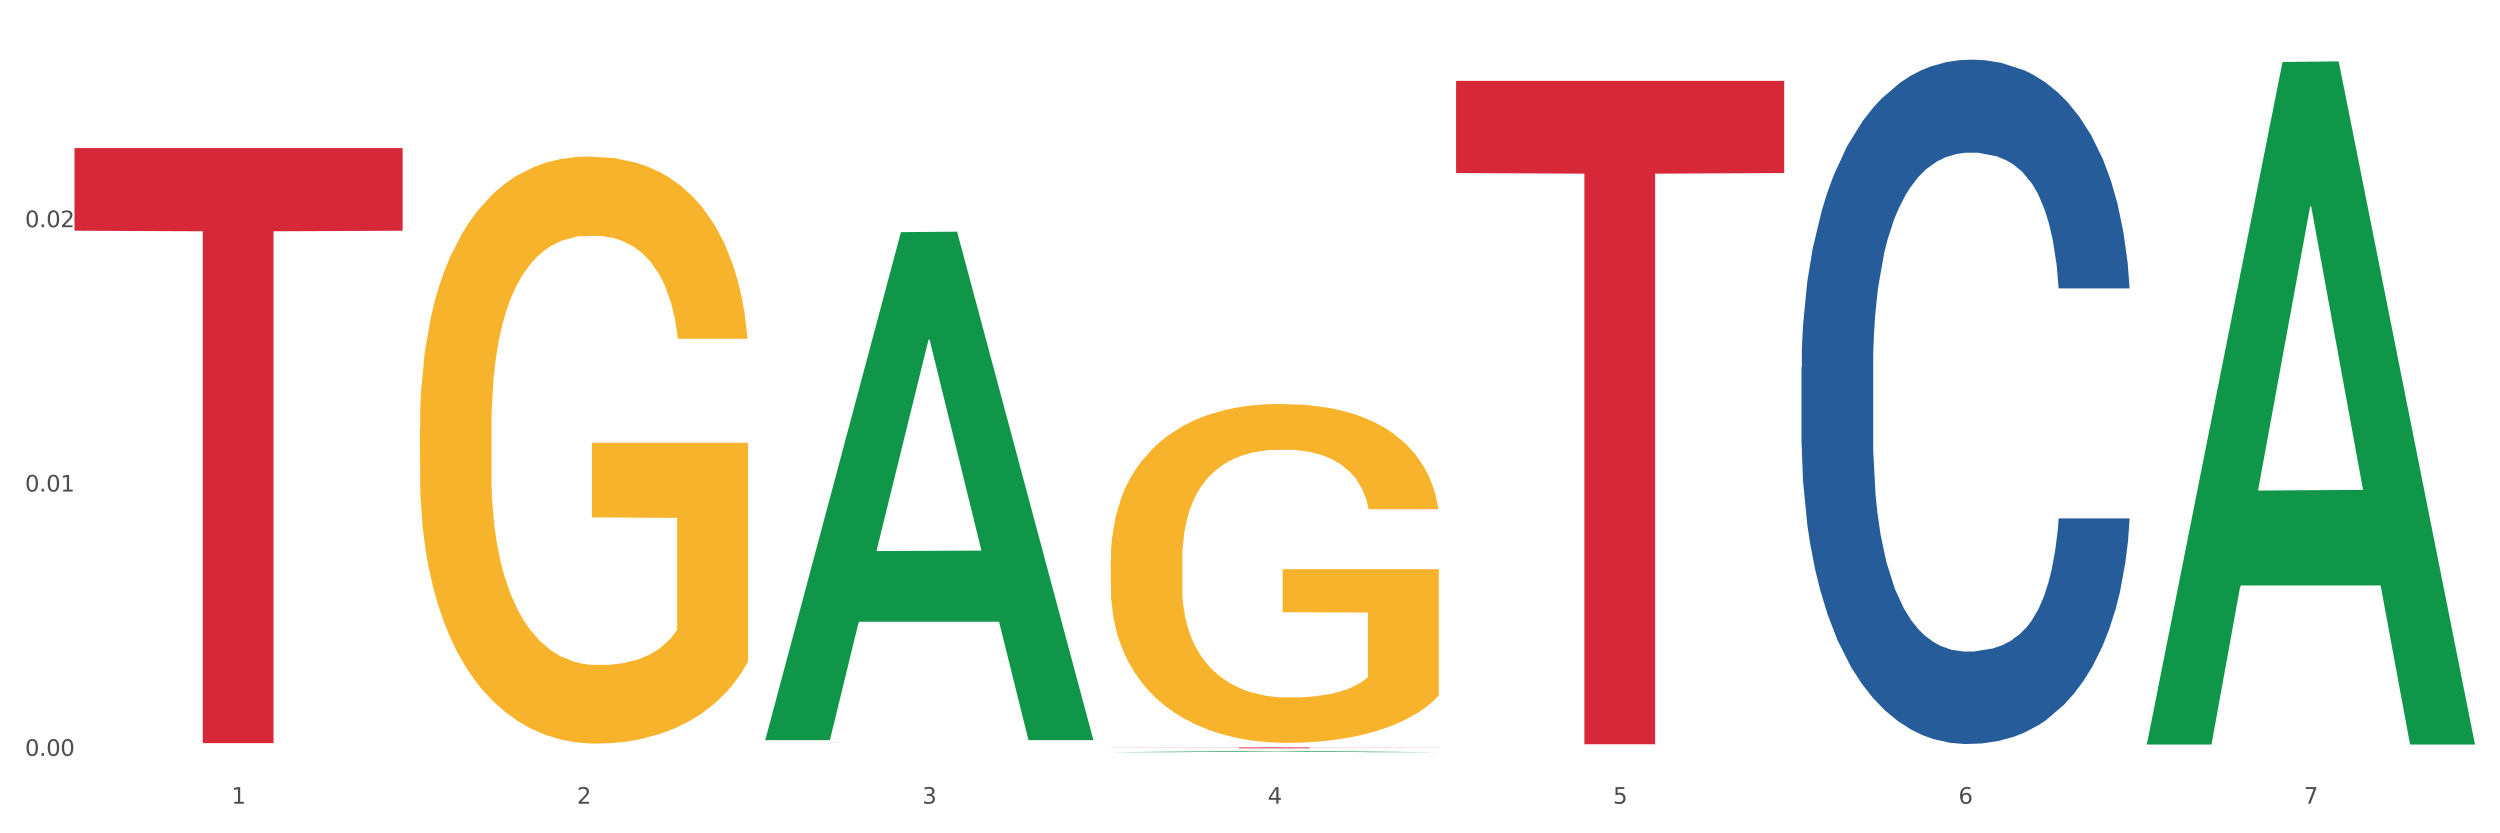 <?xml version="1.0" encoding="utf-8" standalone="no"?>
<!DOCTYPE svg PUBLIC "-//W3C//DTD SVG 1.1//EN"
  "http://www.w3.org/Graphics/SVG/1.1/DTD/svg11.dtd">
<svg xmlns:xlink="http://www.w3.org/1999/xlink" width="1080pt" height="360pt" viewBox="0 0 1080 360" xmlns="http://www.w3.org/2000/svg" version="1.1">
 <rect x="0" y="0" width="1080" height="360" fill="#333333" stroke="none"/>
 <defs>
  <style type="text/css">*{stroke-linejoin: round; stroke-linecap: butt}</style>
 </defs>
 <g id="figure_1">
  <g id="patch_1">
   <path d="M 0 360 
L 1080 360 
L 1080 0 
L 0 0 
z
" style="fill: #ffffff; stroke: #ffffff; stroke-linejoin: miter"/>
  </g>
  <g id="axes_1">
   <g id="matplotlib.axis_1">
    <g id="xtick_1">
     <g id="text_1">
      <!-- 1 -->
      <g style="fill: #4d4d4d" transform="translate(99.997 347.204) scale(0.096 -0.096)">
       <defs>
        <path id="DejaVuSans-31" d="M 794 531 
L 1825 531 
L 1825 4091 
L 703 3866 
L 703 4441 
L 1819 4666 
L 2450 4666 
L 2450 531 
L 3481 531 
L 3481 0 
L 794 0 
L 794 531 
z
" transform="scale(0.016)"/>
       </defs>
       <use xlink:href="#DejaVuSans-31"/>
      </g>
     </g>
    </g>
    <g id="xtick_2">
     <g id="text_2">
      <!-- 2 -->
      <g style="fill: #4d4d4d" transform="translate(249.209 347.204) scale(0.096 -0.096)">
       <defs>
        <path id="DejaVuSans-32" d="M 1228 531 
L 3431 531 
L 3431 0 
L 469 0 
L 469 531 
Q 828 903 1448 1529 
Q 2069 2156 2228 2338 
Q 2531 2678 2651 2914 
Q 2772 3150 2772 3378 
Q 2772 3750 2511 3984 
Q 2250 4219 1831 4219 
Q 1534 4219 1204 4116 
Q 875 4013 500 3803 
L 500 4441 
Q 881 4594 1212 4672 
Q 1544 4750 1819 4750 
Q 2544 4750 2975 4387 
Q 3406 4025 3406 3419 
Q 3406 3131 3298 2873 
Q 3191 2616 2906 2266 
Q 2828 2175 2409 1742 
Q 1991 1309 1228 531 
z
" transform="scale(0.016)"/>
       </defs>
       <use xlink:href="#DejaVuSans-32"/>
      </g>
     </g>
    </g>
    <g id="xtick_3">
     <g id="text_3">
      <!-- 3 -->
      <g style="fill: #4d4d4d" transform="translate(398.421 347.204) scale(0.096 -0.096)">
       <defs>
        <path id="DejaVuSans-33" d="M 2597 2516 
Q 3050 2419 3304 2112 
Q 3559 1806 3559 1356 
Q 3559 666 3084 287 
Q 2609 -91 1734 -91 
Q 1441 -91 1130 -33 
Q 819 25 488 141 
L 488 750 
Q 750 597 1062 519 
Q 1375 441 1716 441 
Q 2309 441 2620 675 
Q 2931 909 2931 1356 
Q 2931 1769 2642 2001 
Q 2353 2234 1838 2234 
L 1294 2234 
L 1294 2753 
L 1863 2753 
Q 2328 2753 2575 2939 
Q 2822 3125 2822 3475 
Q 2822 3834 2567 4026 
Q 2313 4219 1838 4219 
Q 1578 4219 1281 4162 
Q 984 4106 628 3988 
L 628 4550 
Q 988 4650 1302 4700 
Q 1616 4750 1894 4750 
Q 2613 4750 3031 4423 
Q 3450 4097 3450 3541 
Q 3450 3153 3228 2886 
Q 3006 2619 2597 2516 
z
" transform="scale(0.016)"/>
       </defs>
       <use xlink:href="#DejaVuSans-33"/>
      </g>
     </g>
    </g>
    <g id="xtick_4">
     <g id="text_4">
      <!-- 4 -->
      <g style="fill: #4d4d4d" transform="translate(547.634 347.204) scale(0.096 -0.096)">
       <defs>
        <path id="DejaVuSans-34" d="M 2419 4116 
L 825 1625 
L 2419 1625 
L 2419 4116 
z
M 2253 4666 
L 3047 4666 
L 3047 1625 
L 3713 1625 
L 3713 1100 
L 3047 1100 
L 3047 0 
L 2419 0 
L 2419 1100 
L 313 1100 
L 313 1709 
L 2253 4666 
z
" transform="scale(0.016)"/>
       </defs>
       <use xlink:href="#DejaVuSans-34"/>
      </g>
     </g>
    </g>
    <g id="xtick_5">
     <g id="text_5">
      <!-- 5 -->
      <g style="fill: #4d4d4d" transform="translate(696.846 347.204) scale(0.096 -0.096)">
       <defs>
        <path id="DejaVuSans-35" d="M 691 4666 
L 3169 4666 
L 3169 4134 
L 1269 4134 
L 1269 2991 
Q 1406 3038 1543 3061 
Q 1681 3084 1819 3084 
Q 2600 3084 3056 2656 
Q 3513 2228 3513 1497 
Q 3513 744 3044 326 
Q 2575 -91 1722 -91 
Q 1428 -91 1123 -41 
Q 819 9 494 109 
L 494 744 
Q 775 591 1075 516 
Q 1375 441 1709 441 
Q 2250 441 2565 725 
Q 2881 1009 2881 1497 
Q 2881 1984 2565 2268 
Q 2250 2553 1709 2553 
Q 1456 2553 1204 2497 
Q 953 2441 691 2322 
L 691 4666 
z
" transform="scale(0.016)"/>
       </defs>
       <use xlink:href="#DejaVuSans-35"/>
      </g>
     </g>
    </g>
    <g id="xtick_6">
     <g id="text_6">
      <!-- 6 -->
      <g style="fill: #4d4d4d" transform="translate(846.058 347.204) scale(0.096 -0.096)">
       <defs>
        <path id="DejaVuSans-36" d="M 2113 2584 
Q 1688 2584 1439 2293 
Q 1191 2003 1191 1497 
Q 1191 994 1439 701 
Q 1688 409 2113 409 
Q 2538 409 2786 701 
Q 3034 994 3034 1497 
Q 3034 2003 2786 2293 
Q 2538 2584 2113 2584 
z
M 3366 4563 
L 3366 3988 
Q 3128 4100 2886 4159 
Q 2644 4219 2406 4219 
Q 1781 4219 1451 3797 
Q 1122 3375 1075 2522 
Q 1259 2794 1537 2939 
Q 1816 3084 2150 3084 
Q 2853 3084 3261 2657 
Q 3669 2231 3669 1497 
Q 3669 778 3244 343 
Q 2819 -91 2113 -91 
Q 1303 -91 875 529 
Q 447 1150 447 2328 
Q 447 3434 972 4092 
Q 1497 4750 2381 4750 
Q 2619 4750 2861 4703 
Q 3103 4656 3366 4563 
z
" transform="scale(0.016)"/>
       </defs>
       <use xlink:href="#DejaVuSans-36"/>
      </g>
     </g>
    </g>
    <g id="xtick_7">
     <g id="text_7">
      <!-- 7 -->
      <g style="fill: #4d4d4d" transform="translate(995.27 347.204) scale(0.096 -0.096)">
       <defs>
        <path id="DejaVuSans-37" d="M 525 4666 
L 3525 4666 
L 3525 4397 
L 1831 0 
L 1172 0 
L 2766 4134 
L 525 4134 
L 525 4666 
z
" transform="scale(0.016)"/>
       </defs>
       <use xlink:href="#DejaVuSans-37"/>
      </g>
     </g>
    </g>
    <g id="xtick_8"/>
    <g id="xtick_9"/>
    <g id="xtick_10"/>
    <g id="xtick_11"/>
    <g id="xtick_12"/>
    <g id="xtick_13"/>
   </g>
   <g id="matplotlib.axis_2">
    <g id="ytick_1">
     <g id="text_8">
      <!-- 0.00 -->
      <g style="fill: #4d4d4d" transform="translate(10.8 326.527) scale(0.096 -0.096)">
       <defs>
        <path id="DejaVuSans-30" d="M 2034 4250 
Q 1547 4250 1301 3770 
Q 1056 3291 1056 2328 
Q 1056 1369 1301 889 
Q 1547 409 2034 409 
Q 2525 409 2770 889 
Q 3016 1369 3016 2328 
Q 3016 3291 2770 3770 
Q 2525 4250 2034 4250 
z
M 2034 4750 
Q 2819 4750 3233 4129 
Q 3647 3509 3647 2328 
Q 3647 1150 3233 529 
Q 2819 -91 2034 -91 
Q 1250 -91 836 529 
Q 422 1150 422 2328 
Q 422 3509 836 4129 
Q 1250 4750 2034 4750 
z
" transform="scale(0.016)"/>
        <path id="DejaVuSans-2e" d="M 684 794 
L 1344 794 
L 1344 0 
L 684 0 
L 684 794 
z
" transform="scale(0.016)"/>
       </defs>
       <use xlink:href="#DejaVuSans-30"/>
       <use xlink:href="#DejaVuSans-2e" transform="translate(63.623 0)"/>
       <use xlink:href="#DejaVuSans-30" transform="translate(95.41 0)"/>
       <use xlink:href="#DejaVuSans-30" transform="translate(159.033 0)"/>
      </g>
     </g>
    </g>
    <g id="ytick_2">
     <g id="text_9">
      <!-- 0.01 -->
      <g style="fill: #4d4d4d" transform="translate(10.8 212.338) scale(0.096 -0.096)">
       <use xlink:href="#DejaVuSans-30"/>
       <use xlink:href="#DejaVuSans-2e" transform="translate(63.623 0)"/>
       <use xlink:href="#DejaVuSans-30" transform="translate(95.41 0)"/>
       <use xlink:href="#DejaVuSans-31" transform="translate(159.033 0)"/>
      </g>
     </g>
    </g>
    <g id="ytick_3">
     <g id="text_10">
      <!-- 0.02 -->
      <g style="fill: #4d4d4d" transform="translate(10.8 98.149) scale(0.096 -0.096)">
       <use xlink:href="#DejaVuSans-30"/>
       <use xlink:href="#DejaVuSans-2e" transform="translate(63.623 0)"/>
       <use xlink:href="#DejaVuSans-30" transform="translate(95.41 0)"/>
       <use xlink:href="#DejaVuSans-32" transform="translate(159.033 0)"/>
      </g>
     </g>
    </g>
    <g id="ytick_4"/>
    <g id="ytick_5"/>
    <g id="ytick_6"/>
   </g>
   <g id="PolyCollection_1">
    <path d="M 330.599 319.321 
L 330.746 319.114 
L 389.2 100.285 
L 413.458 100.079 
L 472.351 319.733 
L 444.293 319.733 
L 431.579 268.584 
L 371.225 268.584 
L 370.787 269.409 
L 358.511 319.733 
L 330.599 319.733 
L 330.599 319.321 
L 378.824 238.059 
L 423.98 237.853 
L 401.621 146.897 
L 401.329 146.485 
L 401.037 147.104 
L 378.678 237.853 
L 378.824 238.059 
L 330.599 319.321 
z
" clip-path="url(#p38b97ea7ae)" style="fill: #109648"/>
    <path d="M 629.024 34.926 
L 770.776 34.926 
L 770.776 74.754 
L 715.015 75.024 
L 715.015 321.529 
L 684.448 321.529 
L 684.448 75.024 
L 629.024 74.754 
L 629.024 35.195 
L 629.024 34.926 
z
" clip-path="url(#p38b97ea7ae)" style="fill: #d62839"/>
    <path d="M 479.812 322.88 
L 621.563 322.88 
L 621.563 322.934 
L 565.803 322.934 
L 565.803 323.265 
L 535.236 323.265 
L 535.236 322.934 
L 479.812 322.934 
L 479.812 322.88 
L 479.812 322.88 
z
" clip-path="url(#p38b97ea7ae)" style="fill: #d62839"/>
    <path d="M 32.175 63.951 
L 173.927 63.951 
L 173.927 99.678 
L 118.167 99.919 
L 118.167 321.035 
L 87.599 321.035 
L 87.599 99.919 
L 32.175 99.678 
L 32.175 64.193 
L 32.175 63.951 
z
" clip-path="url(#p38b97ea7ae)" style="fill: #d62839"/>
    <path d="M 330.599 320.936 
L 330.767 320.936 
L 330.767 320.935 
L 331.27 320.934 
L 333.113 320.932 
L 335.459 320.93 
L 339.48 320.929 
L 341.658 320.928 
L 344.507 320.927 
L 350.371 320.926 
L 357.073 320.925 
L 361.765 320.924 
L 365.283 320.923 
L 373.158 320.923 
L 377.682 320.922 
L 382.374 320.922 
L 386.395 320.922 
L 393.098 320.922 
L 398.459 320.922 
L 404.659 320.922 
L 409.853 320.922 
L 416.723 320.922 
L 426.776 320.922 
L 430.63 320.922 
L 435.824 320.923 
L 441.186 320.923 
L 445.542 320.924 
L 450.569 320.924 
L 455.763 320.925 
L 460.79 320.926 
L 464.308 320.927 
L 467.157 320.928 
L 469.67 320.93 
L 471.513 320.931 
L 472.351 320.932 
L 441.688 320.932 
L 440.851 320.931 
L 439.175 320.93 
L 437.5 320.929 
L 435.657 320.929 
L 432.808 320.928 
L 430.295 320.927 
L 426.106 320.927 
L 422.252 320.927 
L 419.069 320.926 
L 415.215 320.926 
L 407.005 320.926 
L 401.14 320.926 
L 397.454 320.926 
L 392.93 320.926 
L 389.076 320.926 
L 384.552 320.927 
L 381.034 320.927 
L 377.515 320.928 
L 375.504 320.928 
L 372.488 320.929 
L 370.478 320.929 
L 367.797 320.93 
L 366.289 320.931 
L 363.608 320.932 
L 362.435 320.934 
L 361.932 320.934 
L 361.597 320.935 
L 361.597 320.94 
L 362.602 320.942 
L 363.44 320.943 
L 364.781 320.944 
L 367.294 320.945 
L 370.98 320.946 
L 374.834 320.947 
L 378.018 320.948 
L 381.034 320.948 
L 384.05 320.948 
L 387.736 320.949 
L 390.752 320.949 
L 395.276 320.949 
L 400.637 320.949 
L 404.826 320.949 
L 413.372 320.949 
L 417.225 320.949 
L 420.912 320.949 
L 424.933 320.948 
L 428.117 320.948 
L 429.96 320.948 
L 432.976 320.947 
L 435.321 320.947 
L 437.332 320.946 
L 438.673 320.945 
L 440.18 320.945 
L 441.353 320.944 
L 441.688 320.943 
L 472.351 320.943 
L 471.681 320.944 
L 470.508 320.945 
L 468.162 320.946 
L 466.319 320.947 
L 463.471 320.948 
L 460.455 320.949 
L 456.266 320.95 
L 452.412 320.951 
L 448.391 320.951 
L 444.034 320.952 
L 436.159 320.952 
L 433.311 320.953 
L 427.279 320.953 
L 422.587 320.953 
L 415.717 320.953 
L 408.68 320.953 
L 401.308 320.953 
L 394.773 320.953 
L 387.568 320.953 
L 383.044 320.953 
L 378.018 320.953 
L 372.153 320.952 
L 366.624 320.952 
L 361.43 320.951 
L 356.571 320.951 
L 352.047 320.95 
L 346.182 320.949 
L 341.826 320.947 
L 338.642 320.946 
L 336.464 320.945 
L 334.286 320.944 
L 333.113 320.943 
L 331.27 320.941 
L 330.599 320.939 
L 330.599 320.936 
z
" clip-path="url(#p38b97ea7ae)" style="fill: #255c99"/>
    <path d="M 778.236 158.61 
L 778.404 158.34 
L 778.404 150.78 
L 778.906 140.519 
L 780.749 121.617 
L 783.095 107.306 
L 787.117 90.565 
L 789.295 83.544 
L 792.143 75.714 
L 798.008 63.022 
L 804.71 52.222 
L 809.401 46.281 
L 812.92 42.501 
L 820.795 35.75 
L 825.319 32.78 
L 830.011 30.35 
L 834.032 28.73 
L 840.734 26.84 
L 846.096 26.03 
L 852.296 25.759 
L 857.49 26.03 
L 864.359 27.11 
L 874.413 30.35 
L 878.267 32.24 
L 883.461 35.48 
L 888.823 39.801 
L 893.179 44.121 
L 898.206 50.331 
L 903.4 58.432 
L 908.426 68.693 
L 911.945 78.144 
L 914.794 88.135 
L 917.307 100.285 
L 919.15 113.517 
L 919.988 124.587 
L 889.325 124.587 
L 888.487 114.597 
L 886.812 103.796 
L 885.136 96.505 
L 883.293 90.565 
L 880.445 83.814 
L 877.931 79.494 
L 873.743 74.363 
L 869.889 71.123 
L 866.705 69.233 
L 862.851 67.613 
L 854.641 65.993 
L 848.777 65.993 
L 845.091 66.533 
L 840.567 67.883 
L 836.713 69.773 
L 832.189 73.013 
L 828.67 76.524 
L 825.152 81.114 
L 823.141 84.354 
L 820.125 90.295 
L 818.114 95.155 
L 815.433 103.526 
L 813.925 109.466 
L 811.245 124.857 
L 810.072 136.198 
L 809.569 144.029 
L 809.234 152.67 
L 809.234 194.793 
L 810.239 213.695 
L 811.077 221.795 
L 812.417 230.976 
L 814.931 242.857 
L 818.617 254.468 
L 822.471 262.839 
L 825.654 267.969 
L 828.67 271.749 
L 831.686 274.72 
L 835.372 277.42 
L 838.388 279.04 
L 842.912 280.66 
L 848.274 281.47 
L 852.463 281.47 
L 861.008 280.12 
L 864.862 278.77 
L 868.548 276.88 
L 872.57 273.909 
L 875.753 270.669 
L 877.596 268.239 
L 880.612 263.109 
L 882.958 257.708 
L 884.969 251.498 
L 886.309 246.097 
L 887.817 237.997 
L 888.99 228.816 
L 889.325 223.955 
L 919.988 223.955 
L 919.318 233.676 
L 918.145 243.127 
L 915.799 255.818 
L 913.956 263.109 
L 911.107 272.019 
L 908.091 279.58 
L 903.902 287.951 
L 900.049 294.161 
L 896.027 299.562 
L 891.671 304.422 
L 883.796 311.172 
L 880.947 313.063 
L 874.915 316.303 
L 870.224 318.193 
L 863.354 320.083 
L 856.317 321.163 
L 848.944 321.433 
L 842.41 320.893 
L 835.205 319.273 
L 830.681 317.653 
L 825.654 315.223 
L 819.79 311.442 
L 814.26 306.852 
L 809.066 301.452 
L 804.207 295.241 
L 799.683 288.221 
L 793.819 276.61 
L 789.462 265.269 
L 786.279 254.738 
L 784.101 245.827 
L 781.922 234.486 
L 780.749 226.656 
L 778.906 207.754 
L 778.236 190.203 
L 778.236 158.61 
z
" clip-path="url(#p38b97ea7ae)" style="fill: #255c99"/>
    <path d="M 181.387 184.813 
L 181.555 184.581 
L 181.555 176.241 
L 181.889 169.06 
L 183.563 151.686 
L 186.073 137.323 
L 187.914 129.678 
L 189.755 123.423 
L 191.931 117.169 
L 194.608 110.682 
L 199.462 101.184 
L 202.474 96.32 
L 206.156 91.223 
L 212.85 83.81 
L 217.704 79.64 
L 222.724 76.166 
L 230.925 71.996 
L 236.28 70.142 
L 241.971 68.753 
L 248.832 67.826 
L 254.02 67.594 
L 265.401 68.289 
L 275.107 70.374 
L 279.793 71.996 
L 285.818 74.776 
L 288.998 76.629 
L 294.186 80.335 
L 299.541 85.2 
L 303.223 89.37 
L 308.746 97.246 
L 312.93 105.123 
L 316.779 114.852 
L 318.788 121.57 
L 320.294 127.825 
L 321.633 135.006 
L 322.971 146.358 
L 292.847 146.358 
L 291.676 138.25 
L 289.835 130.605 
L 287.157 123.192 
L 284.814 118.559 
L 280.797 112.767 
L 277.116 109.061 
L 273.266 106.281 
L 268.58 103.964 
L 264.899 102.806 
L 259.71 101.879 
L 249.502 102.111 
L 242.64 103.964 
L 237.954 106.281 
L 234.942 108.366 
L 232.264 110.682 
L 229.251 113.926 
L 225.737 118.79 
L 223.227 123.192 
L 220.716 128.752 
L 218.708 134.311 
L 216.867 140.798 
L 215.361 147.747 
L 214.189 154.929 
L 213.185 163.732 
L 212.348 178.326 
L 212.348 210.063 
L 212.683 217.244 
L 213.52 226.742 
L 214.524 233.924 
L 216.198 242.495 
L 217.704 248.286 
L 220.549 256.626 
L 223.729 263.576 
L 226.239 267.977 
L 228.749 271.684 
L 233.101 276.78 
L 237.954 280.95 
L 242.138 283.498 
L 247.828 285.815 
L 251.677 286.741 
L 255.024 287.205 
L 263.225 287.205 
L 269.082 286.51 
L 275.609 284.888 
L 280.63 282.803 
L 284.814 280.255 
L 289.5 276.085 
L 292.512 272.147 
L 292.512 223.731 
L 255.694 223.499 
L 255.694 191.299 
L 323.139 191.299 
L 323.139 285.815 
L 320.294 290.68 
L 317.114 295.081 
L 313.767 299.019 
L 308.746 303.884 
L 302.721 308.517 
L 297.366 311.76 
L 291.676 314.54 
L 284.981 317.088 
L 276.279 319.405 
L 270.923 320.332 
L 264.229 321.027 
L 256.363 321.258 
L 249.502 320.795 
L 242.807 319.637 
L 235.778 317.552 
L 228.917 314.54 
L 223.729 311.529 
L 218.541 307.822 
L 213.018 302.957 
L 208.666 298.324 
L 205.319 294.154 
L 201.637 288.826 
L 197.621 281.877 
L 194.608 275.622 
L 191.931 269.136 
L 189.086 260.796 
L 187.077 253.615 
L 185.069 244.58 
L 183.898 237.862 
L 182.559 227.437 
L 181.555 212.843 
L 181.387 184.813 
z
" clip-path="url(#p38b97ea7ae)" style="fill: #f7b32b"/>
    <path d="M 479.812 324.949 
L 479.958 324.948 
L 538.412 324.454 
L 562.671 324.454 
L 621.563 324.95 
L 593.505 324.95 
L 580.791 324.834 
L 520.437 324.834 
L 519.999 324.836 
L 507.724 324.95 
L 479.812 324.95 
L 479.812 324.949 
L 528.036 324.765 
L 573.192 324.765 
L 550.834 324.559 
L 550.541 324.558 
L 550.249 324.56 
L 527.89 324.765 
L 528.036 324.765 
L 479.812 324.949 
z
" clip-path="url(#p38b97ea7ae)" style="fill: #109648"/>
    <path d="M 927.448 321.098 
L 927.595 320.821 
L 986.049 26.785 
L 1010.307 26.508 
L 1069.2 321.652 
L 1041.142 321.652 
L 1028.428 252.924 
L 968.074 252.924 
L 967.636 254.032 
L 955.36 321.652 
L 927.448 321.652 
L 927.448 321.098 
L 975.673 211.909 
L 1020.829 211.631 
L 998.47 89.417 
L 998.178 88.863 
L 997.886 89.694 
L 975.527 211.631 
L 975.673 211.909 
L 927.448 321.098 
z
" clip-path="url(#p38b97ea7ae)" style="fill: #109648"/>
    <path d="M 479.812 242.163 
L 479.979 242.029 
L 479.979 237.215 
L 480.314 233.069 
L 481.987 223.04 
L 484.498 214.75 
L 486.339 210.337 
L 488.18 206.726 
L 490.355 203.116 
L 493.033 199.372 
L 497.886 193.889 
L 500.899 191.081 
L 504.581 188.139 
L 511.275 183.86 
L 516.128 181.453 
L 521.149 179.447 
L 529.349 177.04 
L 534.705 175.97 
L 540.395 175.168 
L 547.257 174.633 
L 552.445 174.499 
L 563.825 174.9 
L 573.532 176.104 
L 578.218 177.04 
L 584.243 178.645 
L 587.422 179.714 
L 592.61 181.854 
L 597.966 184.662 
L 601.648 187.069 
L 607.171 191.616 
L 611.355 196.162 
L 615.204 201.779 
L 617.212 205.656 
L 618.718 209.267 
L 620.057 213.412 
L 621.396 219.965 
L 591.272 219.965 
L 590.1 215.284 
L 588.259 210.872 
L 585.581 206.593 
L 583.238 203.918 
L 579.222 200.575 
L 575.54 198.435 
L 571.691 196.831 
L 567.005 195.494 
L 563.323 194.825 
L 558.135 194.29 
L 547.926 194.424 
L 541.064 195.494 
L 536.378 196.831 
L 533.366 198.034 
L 530.688 199.372 
L 527.676 201.244 
L 524.161 204.052 
L 521.651 206.593 
L 519.141 209.802 
L 517.132 213.011 
L 515.291 216.755 
L 513.785 220.767 
L 512.614 224.912 
L 511.61 229.994 
L 510.773 238.418 
L 510.773 256.738 
L 511.108 260.884 
L 511.944 266.366 
L 512.948 270.512 
L 514.622 275.459 
L 516.128 278.802 
L 518.973 283.616 
L 522.153 287.628 
L 524.663 290.169 
L 527.174 292.308 
L 531.525 295.25 
L 536.378 297.657 
L 540.562 299.128 
L 546.253 300.465 
L 550.102 301 
L 553.449 301.268 
L 561.649 301.268 
L 567.507 300.866 
L 574.034 299.93 
L 579.055 298.727 
L 583.238 297.256 
L 587.924 294.849 
L 590.937 292.576 
L 590.937 264.628 
L 554.118 264.494 
L 554.118 245.907 
L 621.563 245.907 
L 621.563 300.465 
L 618.718 303.273 
L 615.538 305.814 
L 612.191 308.087 
L 607.171 310.896 
L 601.146 313.57 
L 595.79 315.442 
L 590.1 317.047 
L 583.406 318.518 
L 574.703 319.855 
L 569.348 320.39 
L 562.654 320.791 
L 554.788 320.925 
L 547.926 320.657 
L 541.232 319.989 
L 534.203 318.785 
L 527.341 317.047 
L 522.153 315.308 
L 516.965 313.169 
L 511.442 310.361 
L 507.091 307.686 
L 503.744 305.279 
L 500.062 302.204 
L 496.045 298.192 
L 493.033 294.582 
L 490.355 290.837 
L 487.51 286.023 
L 485.502 281.878 
L 483.494 276.663 
L 482.322 272.785 
L 480.983 266.767 
L 479.979 258.343 
L 479.812 242.163 
z
" clip-path="url(#p38b97ea7ae)" style="fill: #f7b32b"/>
   </g>
  </g>
 </g>
 <defs>
  <clipPath id="p38b97ea7ae">
   <rect x="32.175" y="10.8" width="1037.025" height="329.109"/>
  </clipPath>
 </defs>
</svg>
